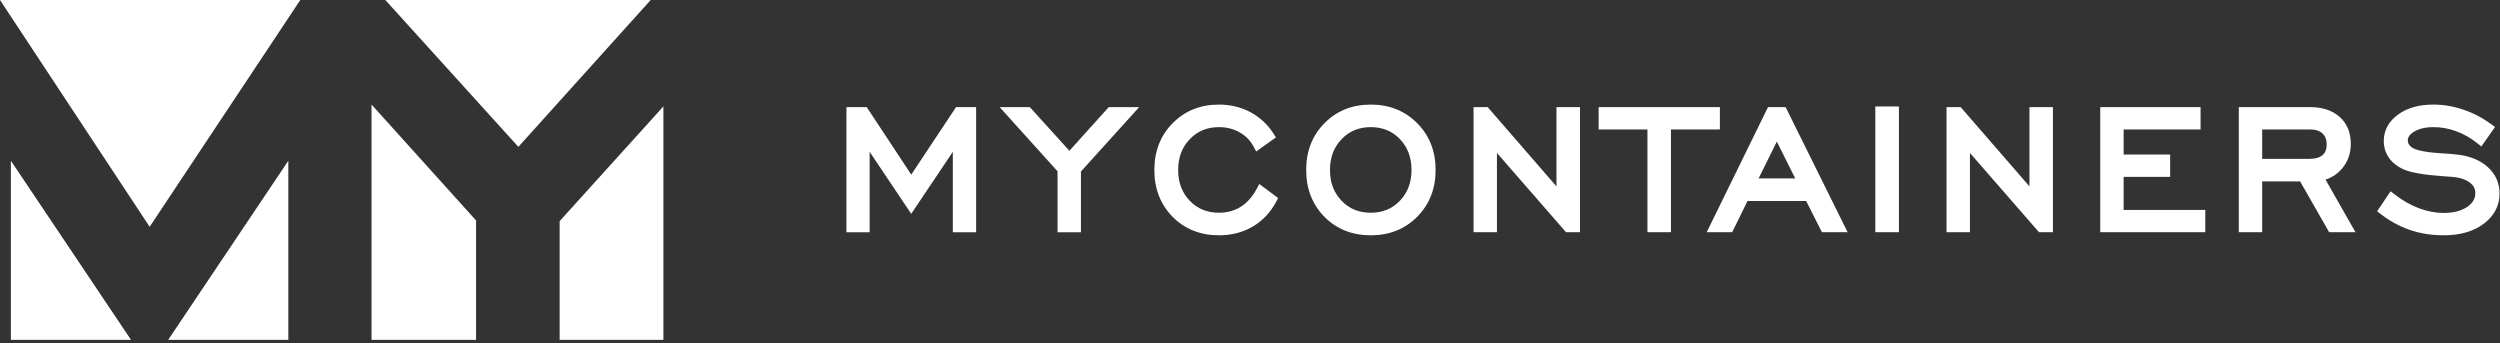 <svg width="102" height="14" viewBox="0 0 102 14" fill="none" xmlns="http://www.w3.org/2000/svg">
<rect x="0" y="0" width="102" height="14" fill="#333333" stroke="none"/>
<path fill-rule="evenodd" clip-rule="evenodd" d="M51.379 7.507L52.148 8.08L52.075 8.219C51.843 8.659 51.522 9.002 51.113 9.244L51.113 9.244L51.112 9.244C50.704 9.483 50.242 9.6 49.732 9.6C48.978 9.6 48.343 9.35 47.842 8.846L47.842 8.846L47.841 8.845C47.344 8.338 47.098 7.697 47.098 6.935C47.098 6.171 47.345 5.529 47.846 5.025C48.347 4.518 48.98 4.267 49.732 4.267C50.198 4.267 50.627 4.369 51.016 4.576C51.405 4.783 51.722 5.078 51.964 5.459L52.058 5.606L51.252 6.18L51.154 5.995C51.022 5.742 50.832 5.546 50.581 5.403C50.331 5.26 50.049 5.187 49.732 5.187C49.247 5.187 48.855 5.351 48.542 5.679L48.542 5.68L48.542 5.68C48.229 6.006 48.069 6.419 48.069 6.935C48.069 7.452 48.229 7.865 48.542 8.191C48.855 8.516 49.246 8.68 49.732 8.68C50.073 8.68 50.369 8.596 50.626 8.434C50.884 8.27 51.102 8.027 51.279 7.695L51.379 7.507ZM57.116 5.675L57.116 5.675C56.806 5.351 56.415 5.187 55.926 5.187C55.441 5.187 55.049 5.351 54.736 5.679L54.736 5.68L54.736 5.68C54.423 6.006 54.263 6.419 54.263 6.935C54.263 7.452 54.423 7.865 54.736 8.191C55.048 8.516 55.441 8.68 55.926 8.68C56.412 8.68 56.804 8.516 57.116 8.191C57.429 7.865 57.589 7.452 57.589 6.935C57.589 6.416 57.429 6.001 57.116 5.676L57.116 5.675ZM54.036 8.846L54.035 8.845C53.538 8.338 53.292 7.697 53.292 6.935C53.292 6.171 53.539 5.529 54.04 5.025C54.541 4.518 55.174 4.267 55.926 4.267C56.681 4.267 57.317 4.518 57.82 5.025C58.324 5.531 58.573 6.173 58.573 6.935C58.573 7.698 58.324 8.339 57.82 8.846C57.319 9.35 56.683 9.6 55.926 9.6C55.172 9.6 54.537 9.35 54.036 8.846L54.036 8.846ZM60.121 9.475V4.37H60.697L63.504 7.604V4.37H64.463V9.475H63.895L61.075 6.24V9.475H60.121ZM67.216 9.475V5.281H65.224V4.37H70.171V5.281H68.175V9.475H67.216ZM69.633 9.475L72.135 4.37H72.853L75.383 9.475H74.335L73.691 8.2H71.299L70.672 9.475H69.633ZM71.751 7.28H73.246L72.495 5.776L71.751 7.28ZM76.513 9.475V4.344H77.476V9.475H76.513ZM79.419 9.475V4.37H79.995L82.802 7.604V4.37H83.76V9.475H83.193L80.373 6.24V9.475H79.419ZM85.69 9.475V4.37H89.783V5.281H86.644V6.306H88.542V7.217H86.644V8.564H89.976V9.475H85.69ZM94.76 6.329L94.76 6.328C94.864 6.24 94.928 6.104 94.928 5.888C94.928 5.68 94.865 5.541 94.757 5.445L94.756 5.444L94.755 5.443C94.647 5.343 94.483 5.281 94.235 5.281H92.297V6.482H94.205C94.479 6.482 94.653 6.421 94.759 6.329L94.76 6.329ZM91.343 9.475V4.37H94.244C94.737 4.37 95.149 4.495 95.456 4.768C95.765 5.04 95.912 5.416 95.912 5.871C95.912 6.254 95.796 6.591 95.56 6.873L95.56 6.873L95.56 6.873C95.377 7.089 95.15 7.24 94.882 7.329L96.104 9.475H95.03L93.845 7.402H92.297V9.475H91.343ZM96.987 8.62L97.536 7.804L97.691 7.924C98.013 8.175 98.345 8.364 98.687 8.494C99.031 8.624 99.368 8.688 99.699 8.688C100.112 8.688 100.428 8.601 100.66 8.441L100.661 8.441L100.661 8.441C100.894 8.283 100.993 8.098 100.993 7.876C100.993 7.706 100.925 7.568 100.77 7.451L100.768 7.45L100.767 7.449C100.61 7.327 100.378 7.244 100.053 7.217L100.051 7.217L100.05 7.216C99.971 7.208 99.854 7.2 99.698 7.191L99.696 7.191L99.695 7.191C98.918 7.137 98.356 7.044 98.039 6.9L98.037 6.9L98.036 6.899C97.793 6.782 97.598 6.627 97.462 6.43L97.462 6.429L97.461 6.429C97.326 6.229 97.258 6.004 97.258 5.759C97.258 5.313 97.462 4.947 97.845 4.671C98.225 4.396 98.707 4.267 99.278 4.267C99.694 4.267 100.103 4.336 100.505 4.474C100.91 4.609 101.293 4.81 101.654 5.075L101.798 5.181L101.239 5.977L101.087 5.855C100.809 5.631 100.519 5.466 100.216 5.356L100.215 5.356L100.214 5.355C99.914 5.243 99.606 5.187 99.287 5.187C98.952 5.187 98.693 5.252 98.498 5.371L98.497 5.371L98.496 5.372C98.301 5.487 98.238 5.608 98.238 5.733C98.238 5.788 98.25 5.833 98.272 5.874C98.294 5.915 98.332 5.96 98.394 6.008C98.46 6.058 98.583 6.11 98.784 6.154C98.981 6.198 99.238 6.231 99.556 6.25C99.854 6.268 100.088 6.286 100.257 6.307C100.765 6.365 101.185 6.53 101.501 6.817C101.819 7.106 101.982 7.468 101.982 7.893C101.982 8.4 101.756 8.817 101.328 9.135C100.904 9.45 100.359 9.6 99.708 9.6C99.218 9.6 98.758 9.529 98.331 9.384L98.331 9.384C97.906 9.24 97.504 9.019 97.123 8.725L96.987 8.62Z" fill="white"/>
<path d="M34.535 9.476V4.37H35.362L37.179 7.124L39.008 4.37H39.826V9.476H38.875V6.194L37.178 8.724L35.481 6.194V9.476H34.535Z" fill="white"/>
<path d="M43.148 9.476V6.989L40.785 4.37H42.017L43.631 6.152L45.237 4.37H46.478L44.102 6.998V9.476H43.148Z" fill="white"/>
<path fill-rule="evenodd" clip-rule="evenodd" d="M0.444 13.867H5.346L0.444 6.558V13.867ZM6.861 13.867H11.764V6.558L6.861 13.867ZM15.159 13.867H19.423V8.994L15.159 4.266V13.867ZM22.833 13.867H27.067V4.341L22.833 9.023V13.867ZM26.549 0H15.721L21.149 5.991L26.549 0ZM12.252 0H0L6.106 9.254L12.252 0Z" fill="white"/>
</svg>
